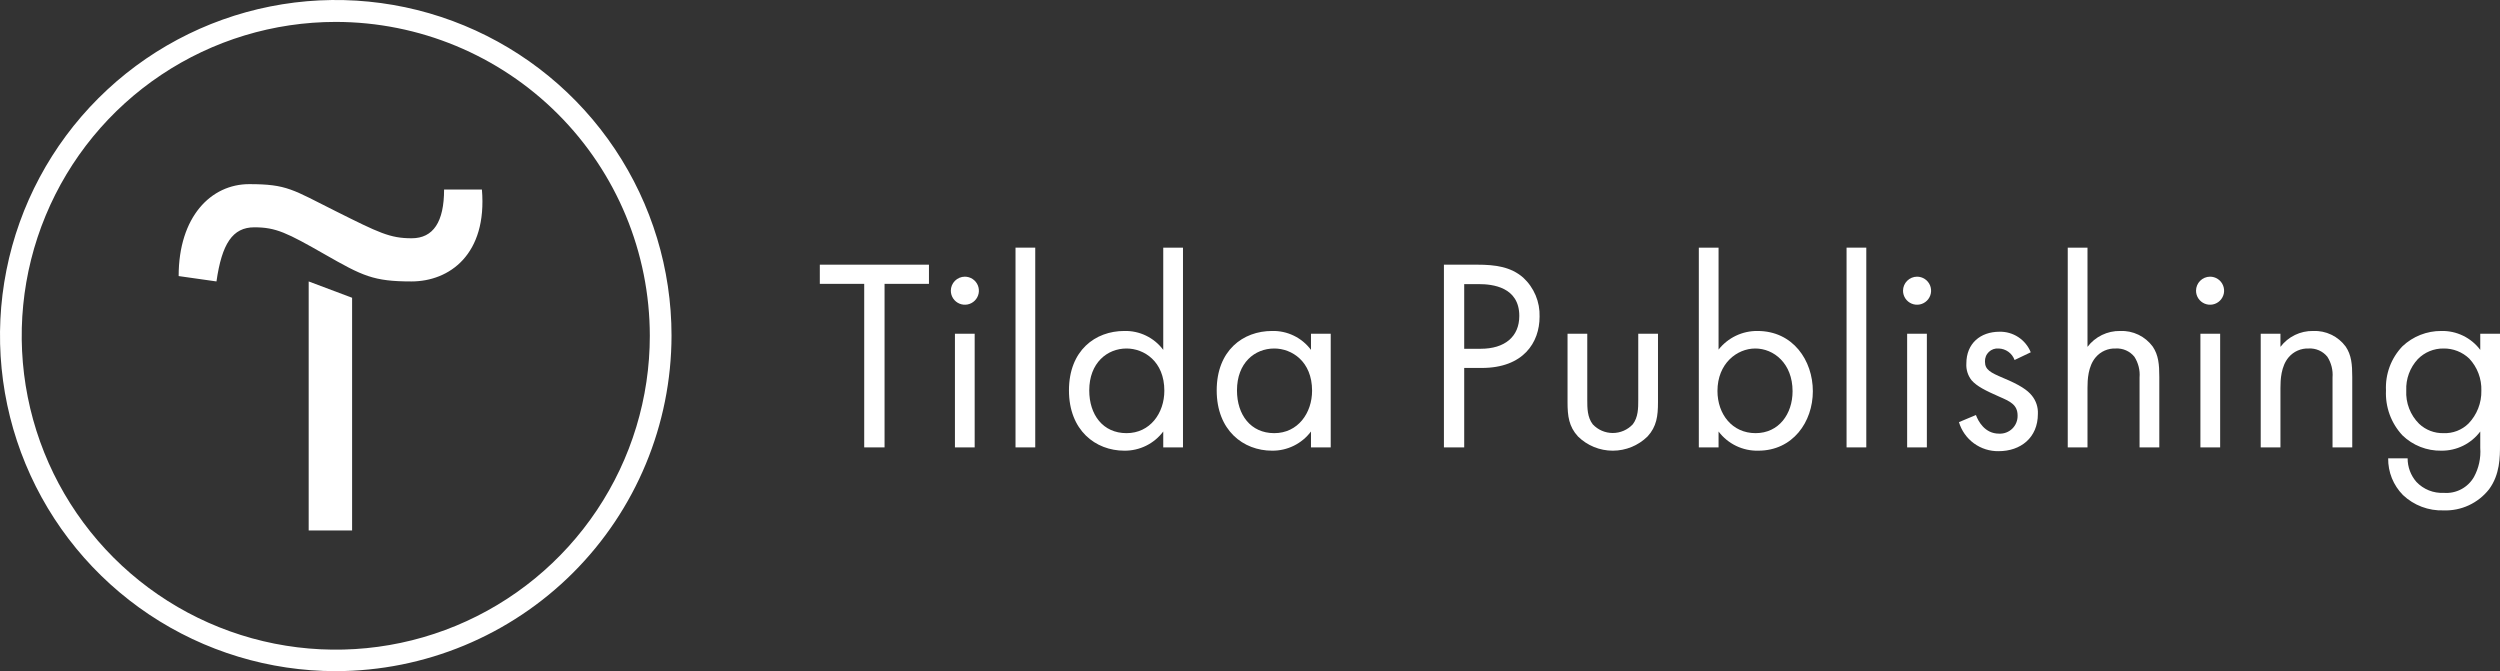 <?xml version="1.0" encoding="UTF-8"?> <svg xmlns="http://www.w3.org/2000/svg" width="1341" height="360" viewBox="0 0 1341 360" fill="none"><rect x="0" y="0" width="1341" height="360" fill="#333333" stroke="none"/> <g clip-path="url(#clip0)"> <path d="M188.866 159.722V284.532H165.578V150.965L188.866 159.722Z" fill="white"></path> <path d="M95.83 148.085C95.83 116.17 113.238 98.772 133.644 98.772C154.051 98.772 156.933 101.711 180.104 113.29C203.275 124.869 209.156 127.807 220.8 127.807C232.444 127.807 238.207 118.991 238.207 101.652H258.497C261.437 136.447 241.089 150.965 220.682 150.965C200.275 150.965 194.512 148.026 174.223 136.447C153.934 124.869 148.053 121.93 136.409 121.93C124.764 121.93 119.001 130.746 116.119 150.965L95.83 148.085Z" fill="white"></path> <path d="M180.104 360C144.483 360 109.661 349.443 80.043 329.665C50.426 309.886 27.341 281.774 13.71 248.883C0.078 215.992 -3.489 179.8 3.461 144.884C10.41 109.967 27.563 77.894 52.751 52.721C77.939 27.547 110.031 10.404 144.967 3.459C179.904 -3.487 216.117 0.078 249.026 13.702C281.936 27.326 310.064 50.397 329.854 79.997C349.644 109.598 360.207 144.399 360.207 180C360.153 227.722 341.16 273.474 307.396 307.219C273.632 340.964 227.853 359.946 180.104 360ZM180.104 11.755C146.786 11.755 114.216 21.629 86.513 40.129C58.81 58.629 37.218 84.924 24.468 115.688C11.717 146.452 8.381 180.304 14.881 212.964C21.381 245.623 37.425 275.622 60.985 299.168C84.544 322.714 114.561 338.749 147.239 345.245C179.917 351.741 213.788 348.407 244.57 335.664C275.352 322.921 301.662 301.342 320.173 273.655C338.683 245.968 348.563 213.417 348.563 180.118C348.532 135.475 330.774 92.669 299.188 61.102C267.603 29.534 224.772 11.786 180.104 11.755Z" fill="white"></path> <path d="M474.474 152.258V239.98H463.565V152.258H439.747V141.972H498.292V152.258H474.474Z" fill="white"></path> <path d="M517.522 148.408C519.012 148.402 520.47 148.839 521.712 149.662C522.954 150.485 523.923 151.658 524.498 153.032C525.072 154.406 525.225 155.92 524.938 157.381C524.651 158.842 523.936 160.186 522.885 161.241C521.833 162.296 520.492 163.015 519.031 163.308C517.57 163.601 516.055 163.453 514.678 162.885C513.3 162.316 512.123 161.352 511.295 160.114C510.466 158.876 510.024 157.421 510.024 155.931C510.032 153.944 510.823 152.039 512.227 150.631C513.63 149.222 515.533 148.424 517.522 148.408ZM522.815 179.001V239.98H512.229V179.001H522.815Z" fill="white"></path> <path d="M555.307 132.833V239.98H544.722V132.833H555.307Z" fill="white"></path> <path d="M623.967 132.833H634.553V239.98H623.967V231.458C621.541 234.692 618.386 237.308 614.759 239.095C611.131 240.882 607.134 241.79 603.09 241.744C587.652 241.744 573.391 230.87 573.391 209.417C573.391 187.964 587.505 177.531 603.09 177.531C607.128 177.428 611.131 178.294 614.764 180.059C618.397 181.823 621.553 184.433 623.967 187.67V132.833ZM584.271 209.417C584.271 222.495 591.622 232.34 604.266 232.34C616.91 232.34 624.555 221.613 624.555 209.564C624.555 193.842 613.675 186.935 604.266 186.935C593.974 186.935 584.271 194.576 584.271 209.417Z" fill="white"></path> <path d="M703.213 179.001H713.798V239.98H703.213V231.458C700.786 234.692 697.632 237.308 694.004 239.095C690.377 240.882 686.379 241.79 682.335 241.744C666.898 241.744 652.637 230.87 652.637 209.417C652.637 187.964 666.751 177.531 682.335 177.531C686.373 177.428 690.377 178.294 694.01 180.059C697.643 181.823 700.799 184.433 703.213 187.67V179.001ZM663.516 209.417C663.516 222.495 670.868 232.34 683.512 232.34C696.156 232.34 703.801 221.613 703.801 209.564C703.801 193.842 692.921 186.936 683.512 186.936C673.073 186.936 663.516 194.576 663.516 209.417Z" fill="white"></path> <path d="M792.309 141.972C802.159 141.972 810.393 143.118 817.009 148.878C819.907 151.539 822.195 154.794 823.718 158.421C825.24 162.047 825.961 165.96 825.83 169.891C825.83 183.703 817.156 197.368 794.808 197.368H785.399V239.98H774.519V141.972H792.309ZM785.399 187.082H794.22C807.158 187.082 814.95 180.617 814.95 169.45C814.95 153.874 800.395 152.405 793.338 152.405H785.399V187.082Z" fill="white"></path> <path d="M851.412 214.531C851.412 218.792 851.412 223.788 854.353 227.608C855.728 229.076 857.39 230.247 859.236 231.047C861.082 231.847 863.073 232.26 865.085 232.26C867.098 232.26 869.088 231.847 870.935 231.047C872.781 230.247 874.443 229.076 875.818 227.608C878.759 223.788 878.759 218.792 878.759 214.531V179.001H889.344V215.736C889.344 223.229 888.609 228.813 883.757 234.103C878.779 239.003 872.072 241.749 865.085 241.749C858.098 241.749 851.392 239.003 846.414 234.103C841.562 228.813 840.827 223.229 840.827 215.736V179.001H851.412V214.531Z" fill="white"></path> <path d="M921.836 239.98H911.25V132.833H921.836V187.523C924.319 184.373 927.493 181.833 931.112 180.101C934.732 178.369 938.701 177.49 942.713 177.531C961.826 177.531 972.412 193.401 972.412 209.858C972.412 226.315 961.679 241.744 943.155 241.744C939.039 241.845 934.958 240.966 931.251 239.177C927.544 237.388 924.316 234.742 921.836 231.458V239.98ZM961.532 209.858C961.532 194.87 951.388 186.936 941.537 186.936C931.687 186.936 921.248 195.017 921.248 209.711C921.248 222.201 929.187 232.34 941.684 232.34C954.181 232.34 961.532 222.054 961.532 209.858Z" fill="white"></path> <path d="M1001.08 132.833V239.98H990.497V132.833H1001.08Z" fill="white"></path> <path d="M1028.28 148.408C1029.77 148.402 1031.23 148.839 1032.47 149.662C1033.71 150.485 1034.68 151.658 1035.26 153.032C1035.83 154.406 1035.98 155.92 1035.7 157.381C1035.41 158.842 1034.7 160.186 1033.64 161.241C1032.59 162.296 1031.25 163.015 1029.79 163.308C1028.33 163.601 1026.81 163.453 1025.44 162.885C1024.06 162.316 1022.88 161.352 1022.05 160.114C1021.23 158.876 1020.78 157.421 1020.78 155.931C1020.79 153.944 1021.58 152.039 1022.99 150.631C1024.39 149.222 1026.29 148.424 1028.28 148.408ZM1033.57 179.001V239.98H1022.99V179.001H1033.57Z" fill="white"></path> <path d="M1080.62 193.107C1079.98 191.341 1078.83 189.809 1077.31 188.708C1075.79 187.607 1073.97 186.989 1072.09 186.936C1071.13 186.846 1070.17 186.964 1069.26 187.28C1068.35 187.597 1067.51 188.106 1066.82 188.772C1066.12 189.438 1065.57 190.245 1065.22 191.14C1064.86 192.035 1064.7 192.997 1064.74 193.959C1064.74 198.367 1067.68 199.837 1074.59 202.776C1083.42 206.449 1087.53 209.241 1089.88 212.18C1092.14 214.948 1093.3 218.456 1093.12 222.025C1093.12 234.808 1083.86 242.008 1072.09 242.008C1067.33 242.097 1062.66 240.623 1058.81 237.81C1054.96 234.997 1052.14 231.001 1050.78 226.433L1059.89 222.612C1061.07 225.845 1064.6 232.604 1072.24 232.604C1073.55 232.678 1074.86 232.48 1076.08 232.022C1077.31 231.565 1078.43 230.858 1079.37 229.947C1080.31 229.035 1081.05 227.939 1081.54 226.727C1082.04 225.515 1082.27 224.214 1082.24 222.906C1082.24 217.029 1078.12 215.265 1072.39 212.767C1065.04 209.535 1060.33 207.184 1057.54 203.951C1055.54 201.404 1054.55 198.216 1054.75 194.988C1054.75 184.261 1062.24 177.943 1072.54 177.943C1076.12 177.861 1079.64 178.872 1082.64 180.84C1085.63 182.809 1087.95 185.642 1089.3 188.963L1080.62 193.107Z" fill="white"></path> <path d="M1109.14 132.833H1119.73V186.054C1121.77 183.36 1124.42 181.184 1127.46 179.703C1130.5 178.223 1133.84 177.479 1137.23 177.531C1140.61 177.383 1143.97 178.069 1147.02 179.53C1150.07 180.991 1152.72 183.181 1154.72 185.907C1157.81 190.462 1158.25 195.458 1158.25 202.217V239.98H1147.66V202.511C1147.99 198.583 1147 194.658 1144.87 191.344C1143.67 189.868 1142.14 188.699 1140.4 187.933C1138.67 187.166 1136.77 186.824 1134.87 186.936C1132.84 186.852 1130.82 187.232 1128.96 188.047C1127.1 188.861 1125.45 190.09 1124.14 191.638C1120.02 196.487 1119.73 203.687 1119.73 208.095V239.98H1109.14V132.833Z" fill="white"></path> <path d="M1185.45 148.408C1186.94 148.402 1188.4 148.839 1189.64 149.662C1190.88 150.485 1191.85 151.658 1192.42 153.032C1193 154.406 1193.15 155.92 1192.87 157.381C1192.58 158.842 1191.86 160.186 1190.81 161.241C1189.76 162.296 1188.42 163.015 1186.96 163.308C1185.5 163.601 1183.98 163.453 1182.6 162.885C1181.23 162.316 1180.05 161.352 1179.22 160.114C1178.39 158.876 1177.95 157.421 1177.95 155.931C1177.96 153.944 1178.75 152.039 1180.15 150.631C1181.56 149.222 1183.46 148.424 1185.45 148.408ZM1190.89 179.001V239.98H1180.3V179.001H1190.89Z" fill="white"></path> <path d="M1212.65 179.001H1223.23V186.054C1225.28 183.36 1227.92 181.184 1230.96 179.703C1234 178.223 1237.35 177.479 1240.73 177.531C1244.11 177.383 1247.48 178.069 1250.53 179.53C1253.58 180.991 1256.22 183.181 1258.23 185.907C1261.31 190.462 1261.75 195.458 1261.75 202.217V239.98H1251.17V202.511C1251.49 198.583 1250.51 194.658 1248.38 191.344C1247.18 189.868 1245.65 188.699 1243.91 187.933C1242.17 187.166 1240.27 186.824 1238.38 186.936C1236.35 186.852 1234.33 187.232 1232.47 188.047C1230.61 188.861 1228.96 190.09 1227.64 191.638C1223.53 196.487 1223.23 203.687 1223.23 208.095V239.98H1212.65V179.001Z" fill="white"></path> <path d="M1330.41 179.001H1341V238.511C1341 245.123 1341 254.527 1335.12 262.462C1332.23 266.136 1328.51 269.077 1324.27 271.043C1320.03 273.009 1315.39 273.946 1310.71 273.776C1306.72 273.909 1302.74 273.25 1299.01 271.838C1295.27 270.426 1291.86 268.288 1288.95 265.548C1286.39 262.956 1284.37 259.88 1283 256.5C1281.64 253.12 1280.97 249.502 1281.01 245.858H1291.45C1291.44 250.5 1293.11 254.99 1296.16 258.495C1298.04 260.478 1300.33 262.031 1302.86 263.046C1305.4 264.061 1308.13 264.513 1310.86 264.372C1314.09 264.625 1317.32 263.959 1320.18 262.45C1323.04 260.942 1325.42 258.653 1327.03 255.85C1329.63 251.088 1330.8 245.682 1330.41 240.274V231.458C1327.99 234.692 1324.83 237.308 1321.21 239.095C1317.58 240.882 1313.58 241.79 1309.54 241.744C1305.69 241.814 1301.86 241.124 1298.28 239.712C1294.69 238.3 1291.43 236.194 1288.66 233.515C1285.66 230.29 1283.33 226.496 1281.81 222.357C1280.3 218.219 1279.63 213.819 1279.84 209.417C1279.63 205.082 1280.3 200.749 1281.81 196.682C1283.33 192.614 1285.66 188.898 1288.66 185.76C1294.3 180.428 1301.78 177.48 1309.54 177.531C1313.57 177.44 1317.57 178.312 1321.2 180.075C1324.83 181.839 1327.99 184.442 1330.41 187.67V179.001ZM1296.89 192.666C1294.81 194.913 1293.19 197.55 1292.13 200.425C1291.07 203.3 1290.59 206.356 1290.72 209.417C1290.54 212.723 1291.07 216.029 1292.26 219.118C1293.45 222.207 1295.28 225.01 1297.63 227.344C1301.16 230.662 1305.86 232.456 1310.71 232.34C1313.18 232.441 1315.63 232.037 1317.94 231.152C1320.24 230.268 1322.33 228.921 1324.09 227.197C1326.35 224.856 1328.12 222.094 1329.3 219.068C1330.49 216.042 1331.07 212.813 1331 209.564C1331.2 203.205 1328.88 197.025 1324.53 192.372C1320.82 188.814 1315.86 186.861 1310.71 186.936C1308.14 186.901 1305.59 187.391 1303.21 188.376C1300.84 189.362 1298.69 190.821 1296.89 192.666Z" fill="white"></path> </g> <defs> <clipPath id="clip0"> <rect width="1341" height="360" fill="white"></rect> </clipPath> </defs> </svg> 